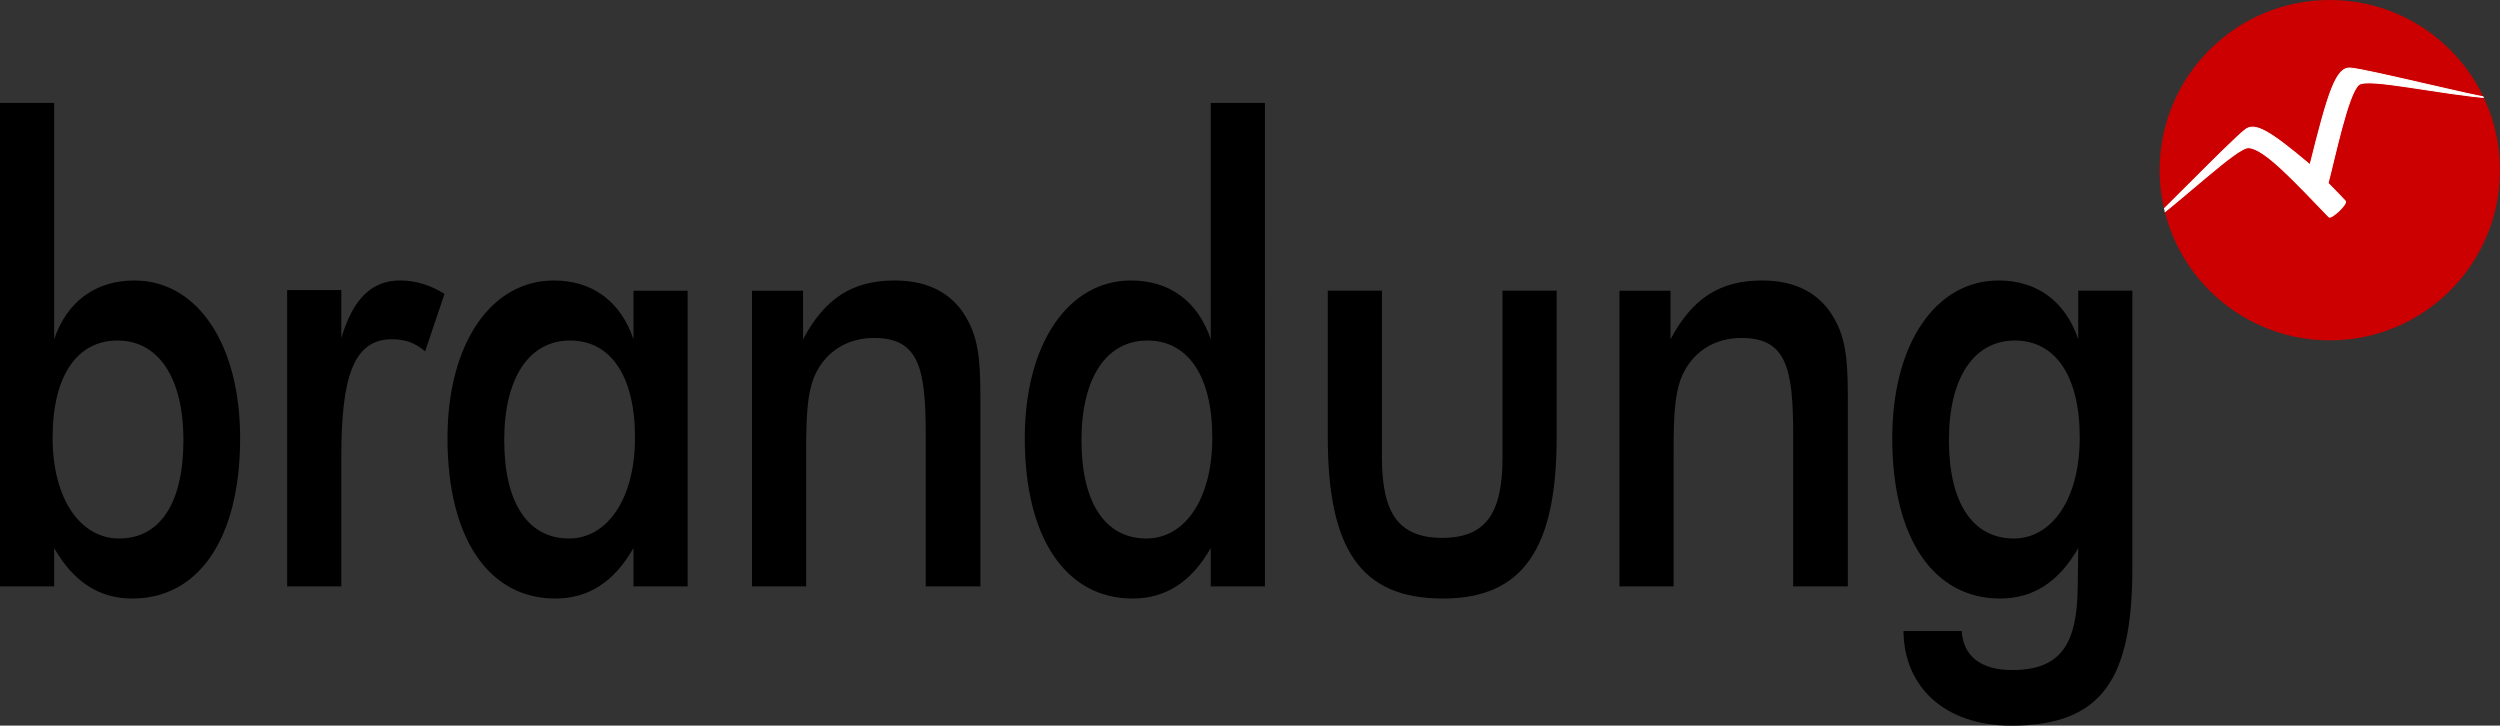 <?xml version="1.0" encoding="utf-8"?>
<!-- Generator: Adobe Illustrator 15.1.0, SVG Export Plug-In . SVG Version: 6.00 Build 0)  -->
<!DOCTYPE svg PUBLIC "-//W3C//DTD SVG 1.1//EN" "http://www.w3.org/Graphics/SVG/1.1/DTD/svg11.dtd">
<svg version="1.1" id="Ebene_1" xmlns="http://www.w3.org/2000/svg" xmlns:xlink="http://www.w3.org/1999/xlink" x="0px" y="0px"
	 width="437.882px" height="127.096px" viewBox="0 0 437.882 127.096" enable-background="new 0 0 437.882 127.096"
	 xml:space="preserve">
<rect x="0" y="0" width="437.882" height="127.096" fill="#333333" stroke="none"/>
<g>
	<defs>
		<circle id="SVGID_1_" cx="408.075" cy="29.807" r="29.807"/>
	</defs>
	<use xlink:href="#SVGID_1_"  overflow="visible" fill-rule="evenodd" clip-rule="evenodd" fill="#CC0000"/>
	<clipPath id="SVGID_2_">
		<use xlink:href="#SVGID_1_"  overflow="visible"/>
	</clipPath>
	<path clip-path="url(#SVGID_2_)" fill="#FFFFFF" stroke="#FFFFFF" stroke-width="0.169" stroke-miterlimit="3.864" d="
		M407.921,37.997c-6.109-6.325-11.327-12.009-14.077-12.129c-2.048-0.09-11.354,8.99-18.746,14.422
		c2.268-1.717,15.444-15.483,18.188-17.59c1.654-1.267,4.096,0.073,11.326,6.166c3.205-12.875,4.582-17.186,7.12-16.941
		c3.439,0.334,21.908,5.025,24.746,5.28c-9.151-0.688-21.731-3.658-23.323-2.37c-1.902,1.54-4.316,13.29-5.388,17.249
		c1.717,1.718,1.905,1.971,3.031,3.138C411.241,35.679,408.329,38.42,407.921,37.997z"/>
</g>
<path fill-rule="evenodd" clip-rule="evenodd" d="M9.487,18.029H0v84.679h9.487v-6.71c3.401,5.929,7.875,8.837,13.69,8.837
	c11.546,0,18.882-10.405,18.882-28.076c0-16.668-7.609-27.632-18.523-27.632c-6.803,0-11.816,3.692-14.049,10.293V18.029z
	 M9.213,76.645c0-10.85,4.3-17.001,11.369-17.001c7.162,0,11.543,6.487,11.543,17.449c0,11.074-4.115,17.227-11.276,17.227
	C14.227,94.319,9.213,87.609,9.213,76.645z"/>
<path fill-rule="evenodd" clip-rule="evenodd" d="M59.781,59.196v-8.39h-9.484v51.901h9.484V80.002
	c0-13.984,2.152-20.583,8.858-20.583c2.147,0,4.025,0.558,5.818,2.125l3.402-10.069c-2.507-1.566-5.102-2.349-7.787-2.349
	C65.059,49.126,61.84,52.372,59.781,59.196z"/>
<path fill-rule="evenodd" clip-rule="evenodd" d="M111.222,76.645c0,10.964-5.013,17.675-11.546,17.675
	c-7.154,0-11.361-6.153-11.361-17.227c0-10.962,4.385-17.449,11.543-17.449C106.93,59.643,111.222,65.795,111.222,76.645z
	 M120.44,102.708v-51.79h-9.484v8.502c-2.237-6.601-7.162-10.293-13.961-10.293c-10.922,0-18.615,10.964-18.615,27.632
	c0,17.671,7.339,28.076,18.881,28.076c5.815,0,10.294-2.908,13.695-8.837v6.71H120.44z"/>
<path fill-rule="evenodd" clip-rule="evenodd" d="M131.72,102.708h9.482V79.105c0-6.486,0.182-10.962,1.883-14.093
	c1.967-3.691,5.545-5.816,10.027-5.816c7.866,0,9.032,5.368,9.032,16.89v26.622h9.576V71.274c0-6.263,0-10.96-2.06-14.875
	c-2.415-4.811-6.799-7.273-12.974-7.273c-7.25,0-12.171,3.022-16.023,10.293v-8.502h-8.943V102.708z"/>
<path fill-rule="evenodd" clip-rule="evenodd" d="M212.07,18.029v41.391c-2.236-6.601-7.162-10.293-13.964-10.293
	c-10.915,0-18.612,10.964-18.612,27.632c0,17.671,7.339,28.076,18.883,28.076c5.818,0,10.292-2.908,13.693-8.837v6.71h9.487V18.029
	H212.07z M212.337,76.645c0,10.964-4.921,17.675-11.543,17.675c-7.161,0-11.37-6.153-11.37-17.227
	c0-10.962,4.39-17.449,11.552-17.449C208.041,59.643,212.337,65.795,212.337,76.645z"/>
<path fill-rule="evenodd" clip-rule="evenodd" d="M242.051,50.917h-9.486v25.617c0,19.462,5.638,28.3,20.134,28.3
	c14.228,0,19.954-8.947,19.954-28.3V50.917h-9.482v29.195c0,9.733-2.862,14.095-10.56,14.095c-7.693,0-10.56-4.362-10.56-14.095
	V50.917z"/>
<path fill-rule="evenodd" clip-rule="evenodd" d="M283.651,102.708h9.488V79.105c0-6.486,0.18-10.962,1.881-14.093
	c1.968-3.691,5.546-5.816,10.02-5.816c7.875,0,9.039,5.368,9.039,16.89v26.622h9.576V71.274c0-6.263,0-10.96-2.059-14.875
	c-2.415-4.811-6.795-7.273-12.975-7.273c-7.25,0-12.17,3.022-16.022,10.293v-8.502h-8.948V102.708z"/>
<path fill-rule="evenodd" clip-rule="evenodd" d="M373.489,99.463V50.917h-9.479v8.502c-2.24-6.601-7.164-10.293-13.968-10.293
	c-10.913,0-18.608,10.964-18.608,27.632c0,17.671,7.335,28.076,18.881,28.076c5.817,0,10.294-2.908,13.695-8.837l-0.093,6.824
	c-0.092,9.729-2.776,14.541-11.453,14.541c-5.555,0-8.597-2.461-8.863-6.825h-10.199c0.088,9.734,7.161,16.559,18.881,16.559
	C368.299,127.096,373.489,118.816,373.489,99.463z M364.272,76.645c0,10.964-5.01,17.675-11.543,17.675
	c-7.161,0-11.368-6.153-11.368-17.227c0-10.962,4.389-17.449,11.546-17.449C359.98,59.643,364.272,65.795,364.272,76.645z"/>
</svg>
